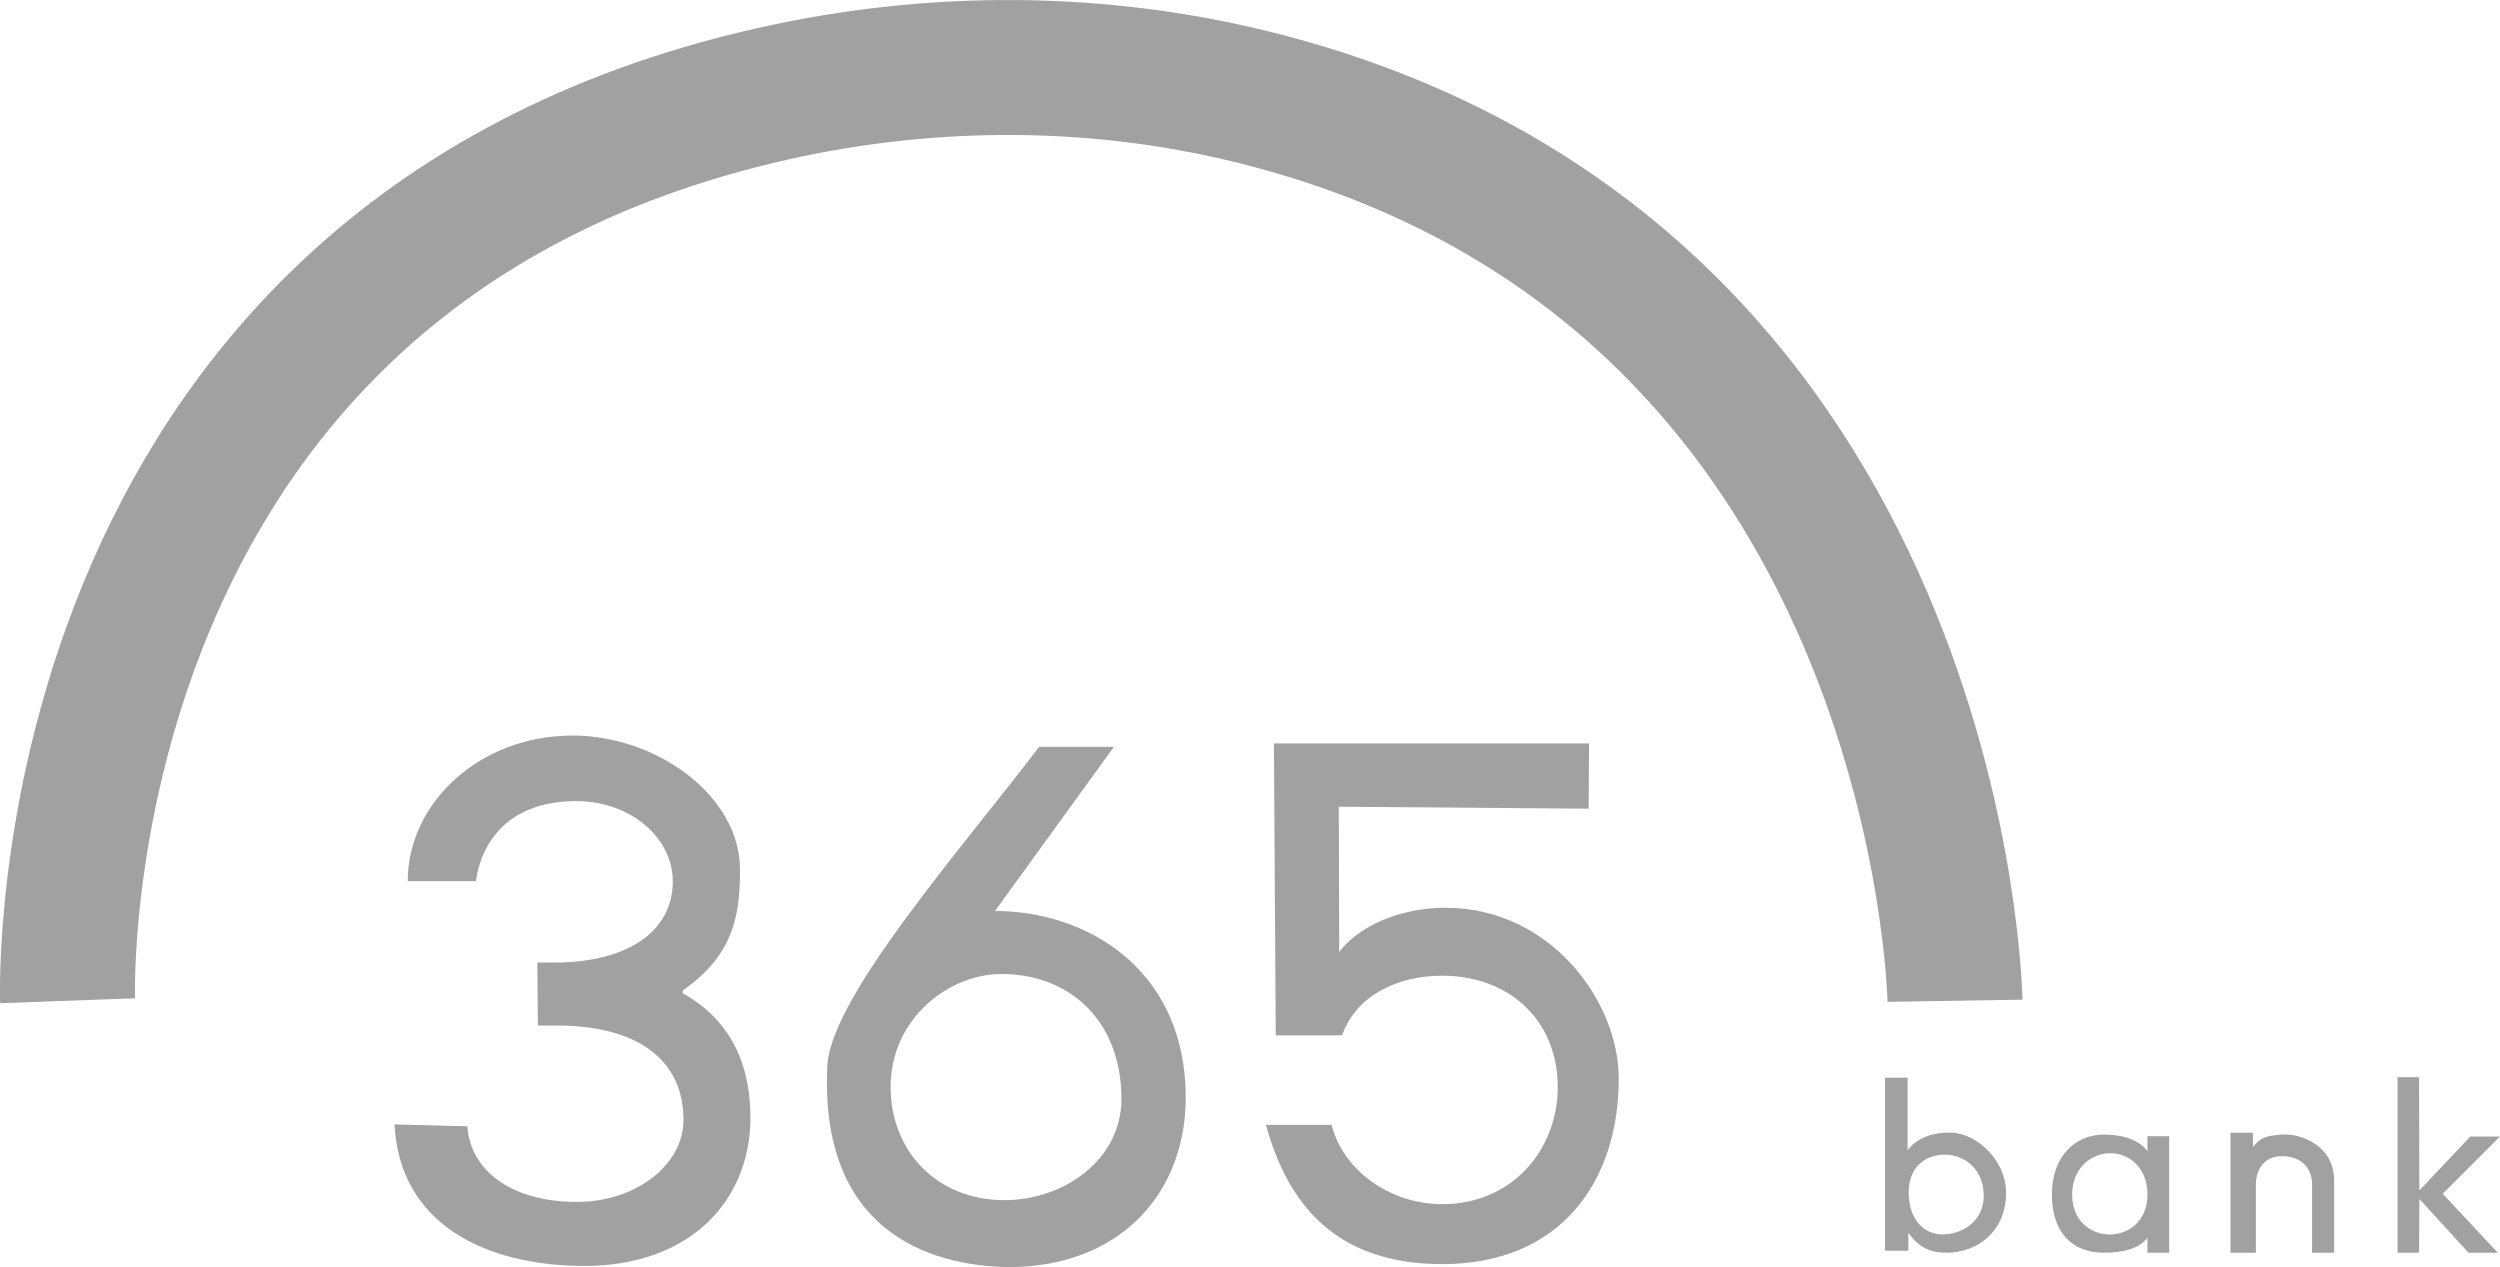 <?xml version="1.0" encoding="UTF-8"?><svg id="Layer_2" xmlns="http://www.w3.org/2000/svg" viewBox="0 0 426.13 215.97"><defs><style>.cls-1{fill:none;stroke:#a1a1a1;stroke-miterlimit:10;stroke-width:23px;}.cls-2{fill:#a1a1a1;}</style></defs><g id="_65"><path class="cls-1" d="M11.52,170.58S6.91,44.29,131.41,16.06c27.87-6.32,56.92-6.16,84.56,1.09,115.26,30.24,117.26,153.43,117.26,153.43"/><g><path class="cls-2" d="M97.58,125.37c14.27,0,28.58,10.2,28.56,22.92,0,8.11-1.3,14.64-9.77,20.53v.48c10,5.57,11.54,14.93,11.54,21.24,0,13.92-10.08,25.24-28.32,25.24-16.56,0-31.5-6.97-32.34-24.13l12.41,.33c.6,8.16,8.33,12.89,18.65,12.89s18.15-6.51,18.19-13.85c.06-10.09-7.42-16.22-21.7-16.22h-3.12l-.09-10.73h3.24c12.36-.12,19.77-5.41,19.85-13.72,.07-7.56-7.26-13.86-16.62-13.8-11.86,.08-16.1,7.52-16.94,13.64h-11.62c0-13.23,12.13-24.81,28.09-24.81Z"/><path class="cls-2" d="M169.59,155.28c15.72,0,32.52,10,32.52,31.78,0,16.56-11.44,28.92-30.16,28.92-13.61-.19-32.39-6.18-30.92-34.59,.98-11.92,23.03-36.91,36.09-54.08h12.74l-20.27,27.98Zm-17.78,30.02c0,10.8,7.78,19.27,19.42,19.27,10.08,0,19.92-6.9,19.92-17.22,0-13.49-8.94-21.33-20.46-21.33-9,0-18.88,7.63-18.88,19.27Z"/><path class="cls-2" d="M270.86,126.72l-.07,11.12-42.59-.33,.07,24.76c3.24-4.32,10.16-7.5,17.96-7.54,17.98-.09,29.69,15.91,29.69,29.11,0,17.4-9.79,31.63-30.07,31.63-18,0-26.27-9.98-30.07-23.73h11.21c1.8,7.44,9.63,13.51,18.87,13.51,11.76,0,19.66-9.16,19.66-19.96,0-11.4-8.3-18.98-19.7-18.98-8.04,0-14.78,3.68-17.06,10.16h-11.31l-.31-49.76h53.74Z"/></g><g><path class="cls-2" d="M332.47,193.05c4.72,.14,9.47,4.9,9.47,10.24,0,6.46-4.71,10.24-10.22,10.24-3.46,0-5.07-1.56-6.44-3.38v3.04h-3.97v-29.5h3.84v12.39c1.37-1.9,4.03-3.12,7.33-3.02Zm-.95,3.76c-3.23,0-6.18,1.99-6.18,6.48s2.53,7.12,5.76,7.12,7.03-2.11,7.03-6.63-3.34-6.97-6.61-6.97Z"/><path class="cls-2" d="M358.69,193.4c3.53,0,6.05,1.08,7.34,2.79v-2.52h3.71v19.86h-3.71v-2.56c-1.33,1.79-3.91,2.56-7.41,2.56-5.43,0-8.87-3.46-8.87-9.92s3.89-10.22,8.93-10.22Zm1,3.17c-3.23,0-6.49,2.53-6.49,7.05s3.19,6.8,6.42,6.8,6.42-2.3,6.42-6.82-3.08-7.03-6.34-7.03Z"/><path class="cls-2" d="M394.1,201.83c-.02-2.84-1.98-4.76-5.13-4.76s-4.42,2.4-4.45,4.76v11.7h-4.33v-20.45h3.83v2.4c1.41-1.71,2.29-1.84,4.79-2.08,3.41-.32,9.05,1.93,9.05,7.78v12.35h-3.76v-11.7Z"/><path class="cls-2" d="M408.67,183.6h3.66l.05,19.32,8.69-9.2h5.05l-9.76,9.76,9.4,10.05h-5l-8.37-9.16-.06,9.16h-3.66v-29.93Z"/></g></g></svg>